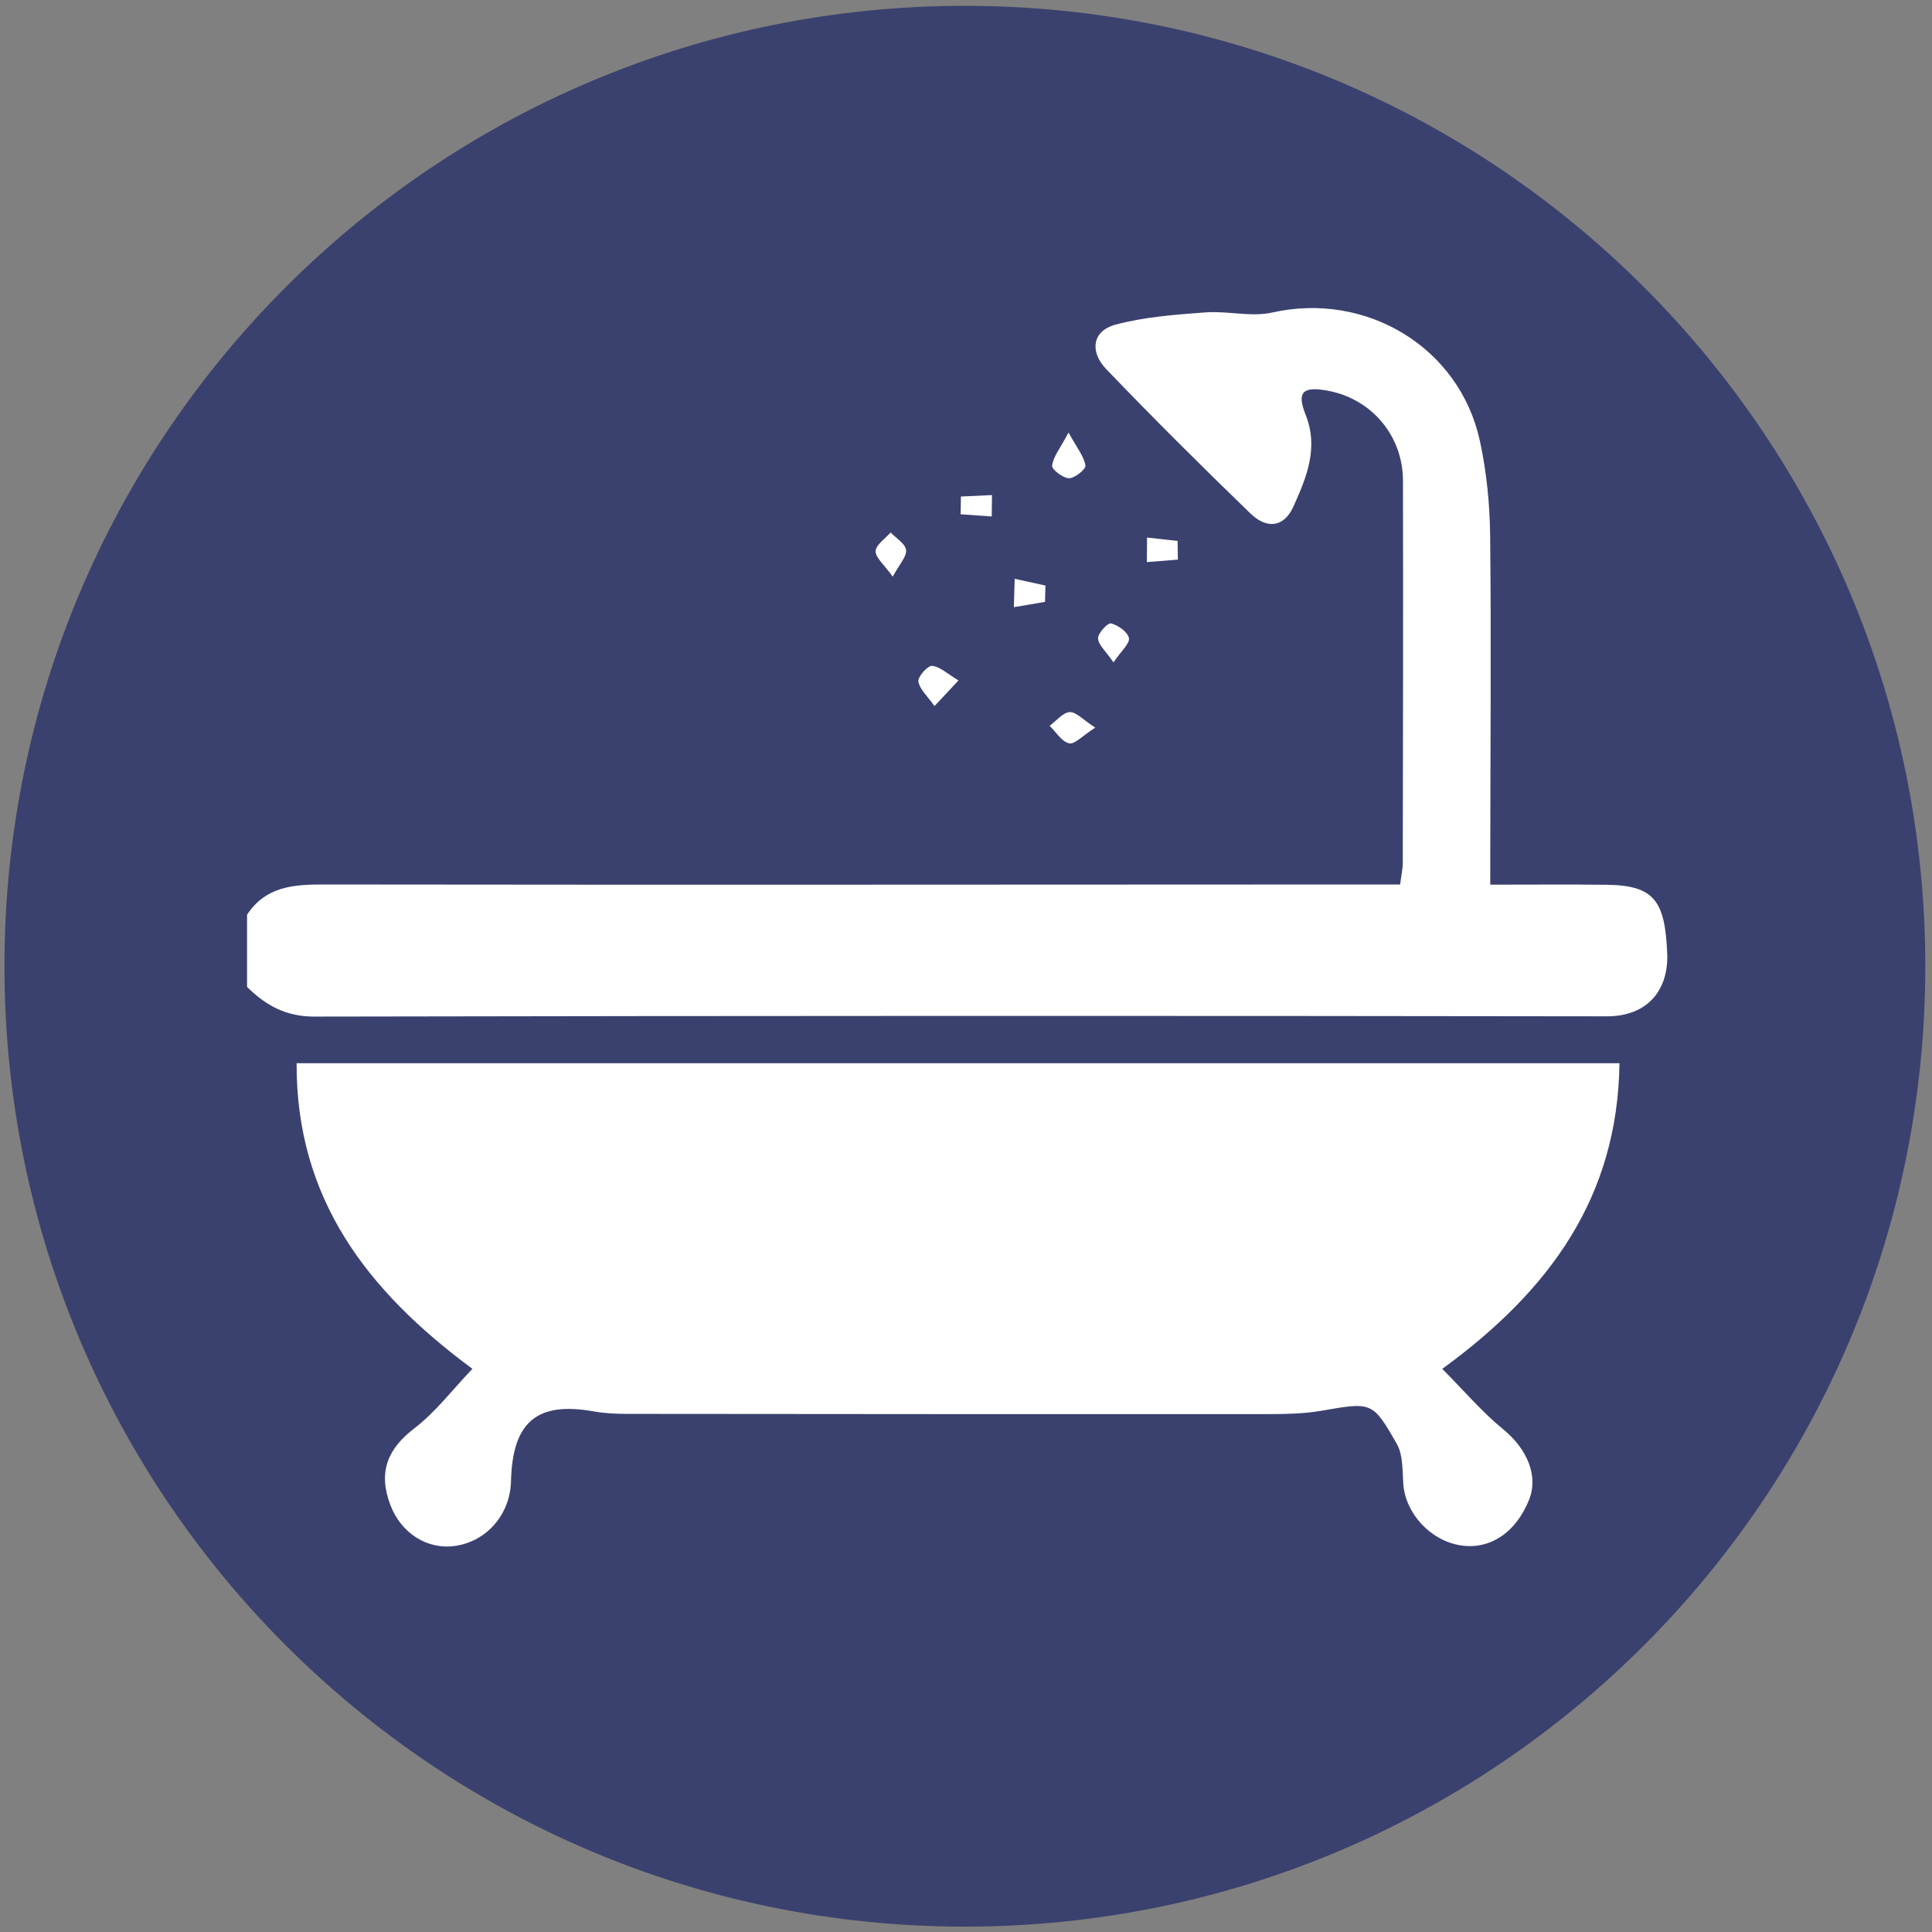 <?xml version="1.0" encoding="utf-8"?>
<!-- Generator: Adobe Illustrator 16.0.0, SVG Export Plug-In . SVG Version: 6.00 Build 0)  -->
<!DOCTYPE svg PUBLIC "-//W3C//DTD SVG 1.1//EN" "http://www.w3.org/Graphics/SVG/1.1/DTD/svg11.dtd">
<svg version="1.1" id="Layer_1" xmlns="http://www.w3.org/2000/svg" xmlns:xlink="http://www.w3.org/1999/xlink" x="0px" y="0px"
	 width="300px" height="300px" viewBox="0 0 300 300" enable-background="new 0 0 300 300" xml:space="preserve">
<rect x="0" y="0" width="300" height="300" fill="#808080" stroke="none"/>
<path fill="#3B416E" d="M149.825,299.166c82.362,0,149.133-66.766,149.133-149.129c0-82.366-66.771-149.131-149.133-149.131
	C67.458,0.906,0.692,67.671,0.692,150.037C0.692,232.4,67.458,299.166,149.825,299.166"/>
<path fill="#FFFFFF" d="M38.363,142.038c2.838-4.318,7.061-4.703,11.772-4.697c53.992,0.071,107.983,0.018,161.969,0
	c1.685-0.006,3.37,0,5.308,0c0.171-1.37,0.41-2.403,0.41-3.43c0.038-19.754,0.073-39.519,0.03-59.274
	c-0.013-6.999-4.888-12.709-11.676-13.969c-3.875-0.718-4.85,0.199-3.451,3.704c2.065,5.162,0.167,9.722-1.864,14.243
	c-1.553,3.464-4.294,3.44-6.681,1.131c-7.604-7.361-15.123-14.826-22.449-22.478c-2.446-2.554-2.263-5.861,1.514-6.865
	c4.504-1.201,9.269-1.552,13.951-1.895c3.447-0.257,7.091,0.758,10.376,0.017c14.549-3.271,29.053,5.372,32.222,19.93
	c1.043,4.8,1.539,9.798,1.595,14.721c0.175,16.337,0.034,32.673,0.021,49.01c-0.004,1.515-0.004,3.038-0.004,5.185
	c6.359,0,12.218-0.054,18.077,0.018c7.352,0.087,9.059,2.448,9.4,10.621c0.243,5.674-3.002,9.815-9.383,9.805
	c-66.902-0.101-133.804-0.087-200.708,0.04c-4.424,0.005-7.536-1.755-10.429-4.607V142.038z"/>
<path fill="#FFFFFF" d="M251.471,165.098c-0.281,20.774-10.772,35.252-27.516,47.459c3.323,3.341,6.154,6.683,9.485,9.407
	c3.622,2.957,5.491,7.14,4.008,10.885c-2.036,5.136-6.12,7.854-10.697,7.107c-4.666-0.764-8.497-4.949-8.844-9.488
	c-0.158-2.105-0.021-4.514-0.996-6.228c-3.794-6.686-3.927-6.527-11.822-5.163c-2.586,0.442-5.26,0.496-7.894,0.503
	c-33.291,0.018-66.581,0-99.871-0.036c-1.703,0-3.435-0.082-5.107-0.379c-8.832-1.58-12.644,1.604-12.871,10.854
	c-0.126,5.119-3.744,9.314-8.665,10.031c-4.337,0.625-8.428-1.972-10.087-6.409c-1.912-5.11-0.385-8.696,3.785-11.881
	c3.278-2.515,5.853-5.938,8.977-9.21c-16.453-12.161-27.371-26.49-27.299-47.453H251.471z"/>
<path fill="#FFFFFF" d="M162.271,93.458c-1.612,0.276-3.225,0.55-4.841,0.824c0.047-1.469,0.094-2.934,0.132-4.403
	c1.592,0.355,3.178,0.7,4.773,1.043C162.309,91.768,162.292,92.613,162.271,93.458"/>
<path fill="#FFFFFF" d="M165.923,67.167c1.352,2.461,2.408,3.721,2.622,5.109c0.089,0.571-1.647,1.989-2.545,1.982
	c-0.937-0.005-2.703-1.376-2.63-1.954C163.545,70.917,164.601,69.645,165.923,67.167"/>
<path fill="#FFFFFF" d="M182.901,86.897c-1.607,0.128-3.207,0.256-4.815,0.385c0.009-1.271,0.018-2.543,0.025-3.809
	c1.583,0.169,3.157,0.351,4.739,0.524C182.868,84.966,182.881,85.929,182.901,86.897"/>
<path fill="#FFFFFF" d="M145.107,109.639c-1.067-1.523-2.292-2.586-2.502-3.815c-0.12-0.723,1.458-2.498,2.131-2.427
	c1.256,0.128,2.411,1.259,4.098,2.262C147.472,107.118,146.519,108.134,145.107,109.639"/>
<path fill="#FFFFFF" d="M170.071,112.985c-1.988,1.267-3.216,2.644-4.067,2.438c-1.158-0.273-2.027-1.755-3.015-2.724
	c1.035-0.756,2.031-2.046,3.104-2.121C167.082,110.513,168.159,111.761,170.071,112.985"/>
<path fill="#FFFFFF" d="M138.625,89.544c-1.351-1.901-2.701-2.968-2.658-3.971c0.047-0.996,1.499-1.931,2.328-2.893
	c0.854,0.904,2.271,1.725,2.398,2.724C140.824,86.407,139.677,87.579,138.625,89.544"/>
<path fill="#FFFFFF" d="M172.902,102.854c-1.197-1.749-2.36-2.722-2.396-3.731c-0.028-0.807,1.527-2.456,2.011-2.322
	c1.107,0.287,2.566,1.307,2.78,2.275C175.478,99.899,174.113,101.058,172.902,102.854"/>
<path fill="#FFFFFF" d="M149.215,77.099c1.606-0.077,3.211-0.152,4.819-0.223c-0.017,1.104-0.029,2.218-0.04,3.319
	c-1.614-0.111-3.228-0.227-4.833-0.338C149.178,78.936,149.195,78.014,149.215,77.099"/>
</svg>
